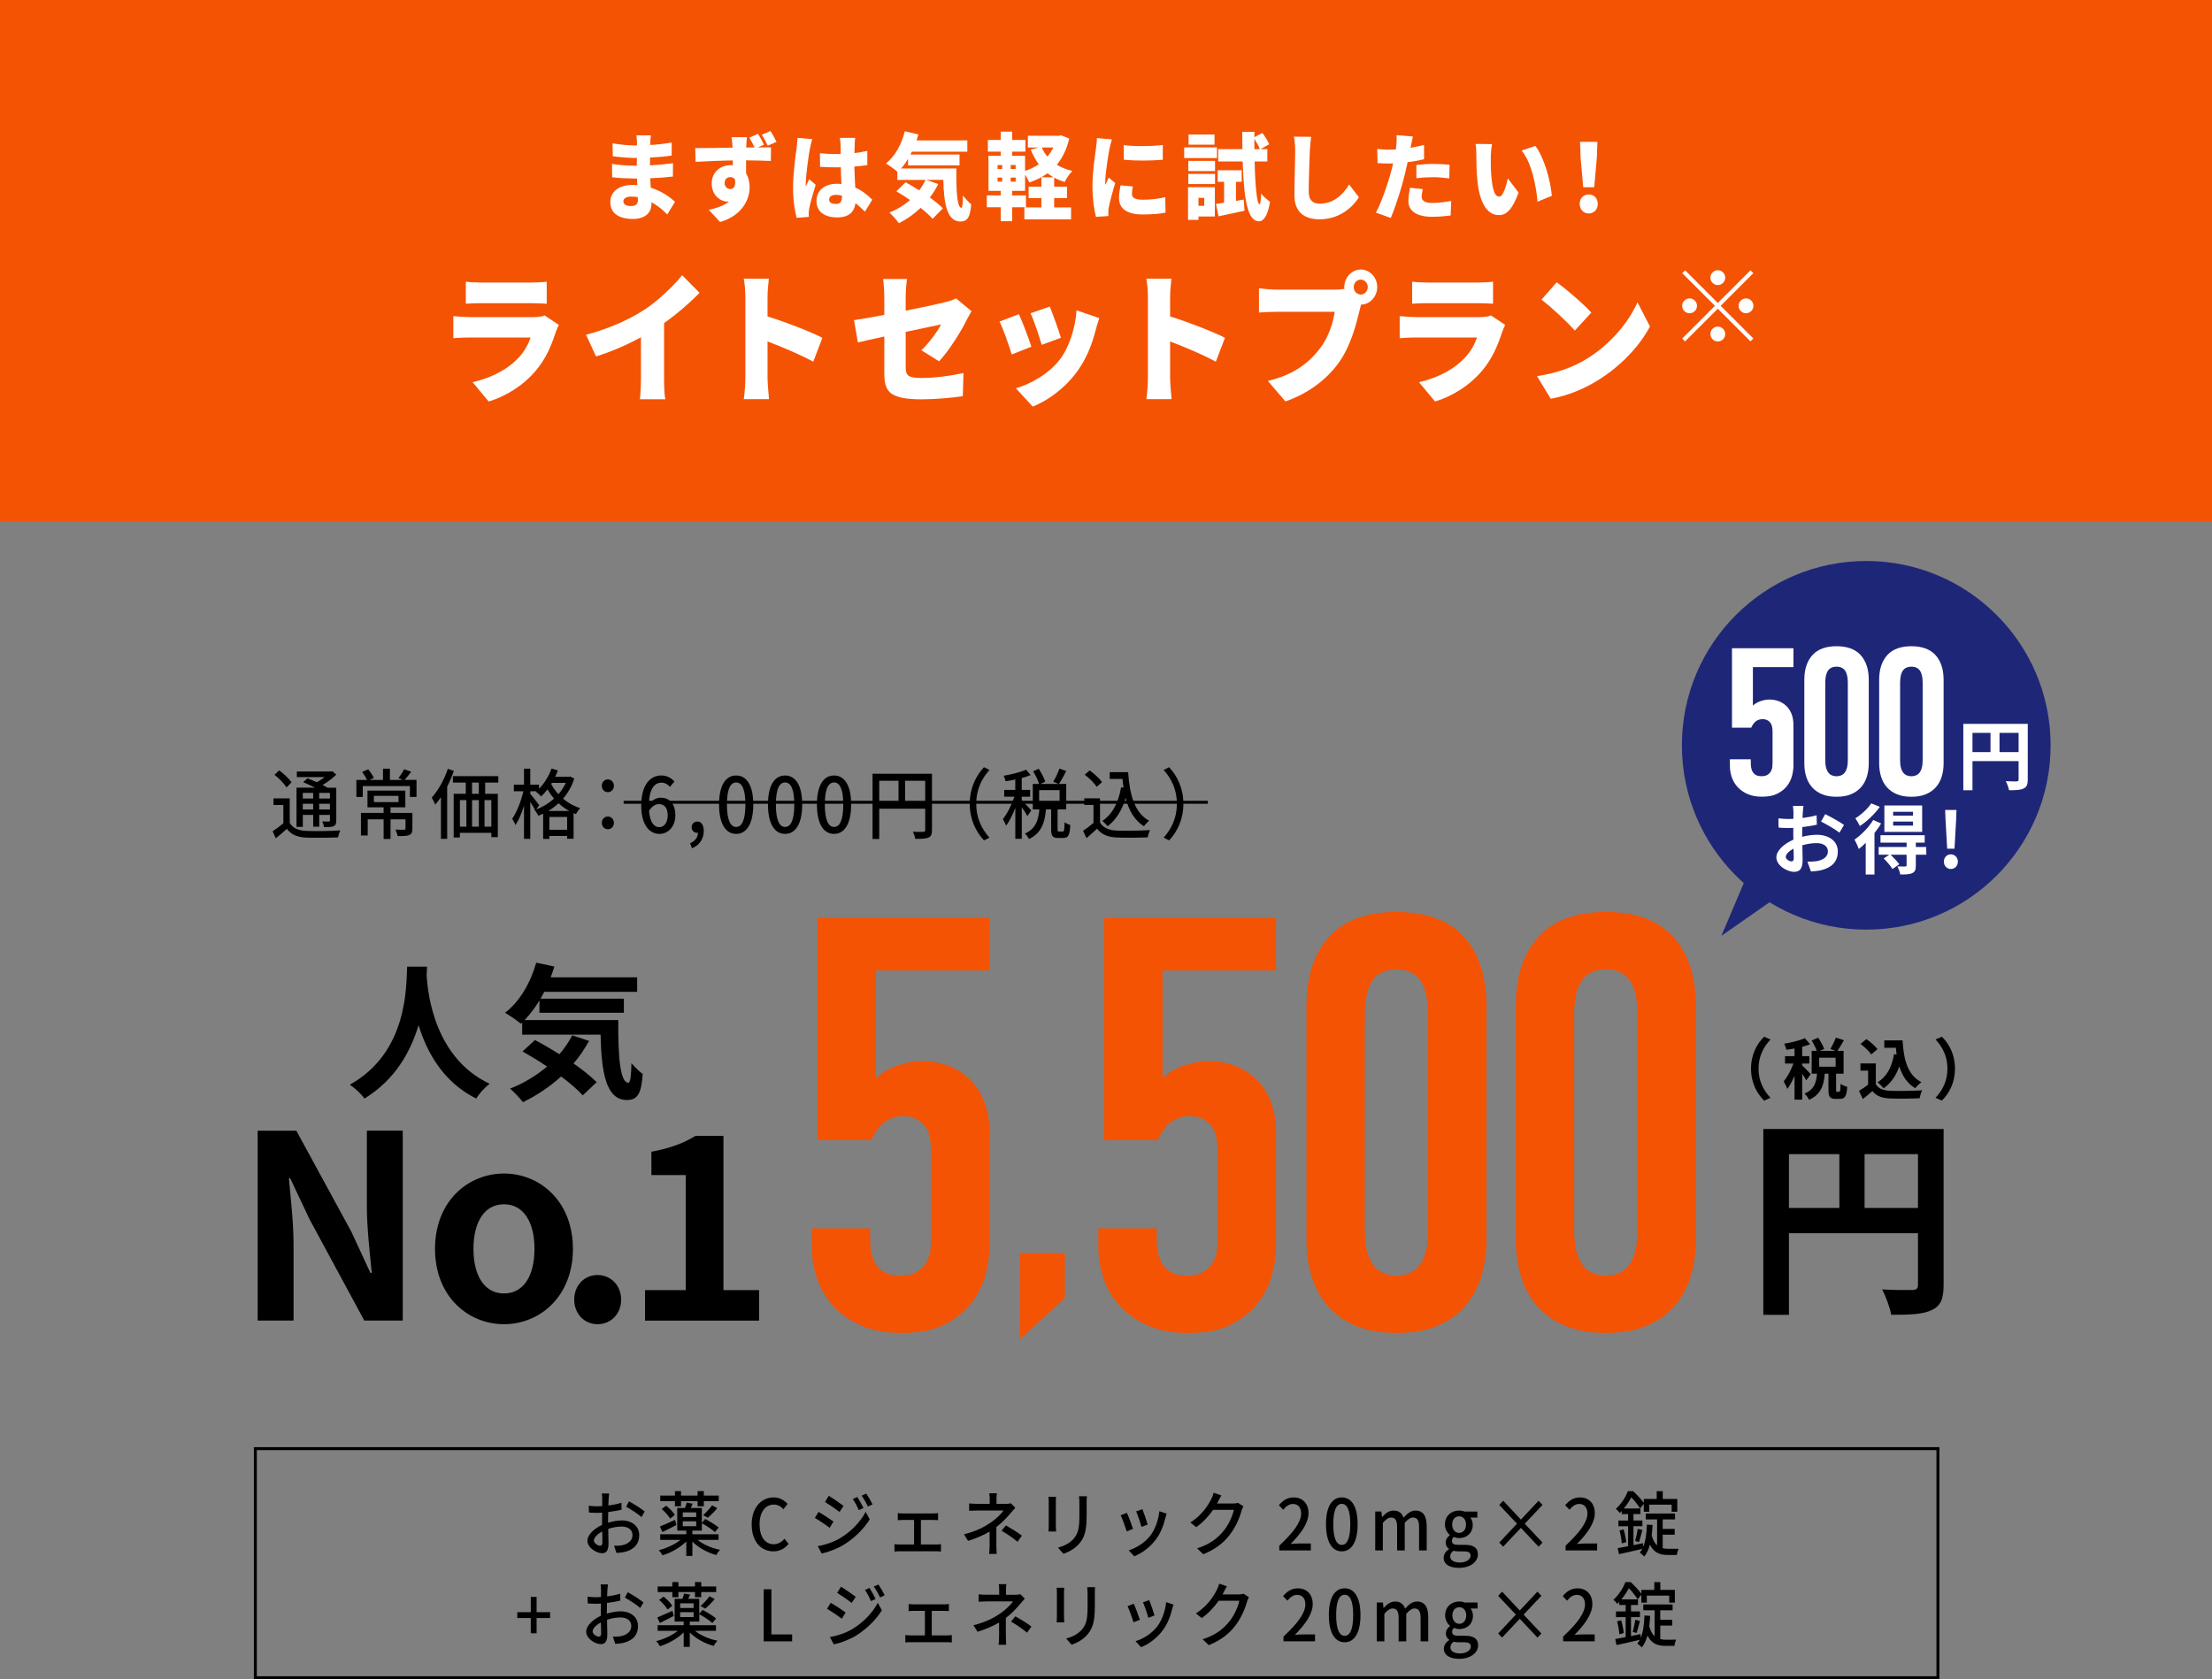 <?xml version="1.0" encoding="UTF-8"?>
<svg id="Layer_2" data-name="Layer 2" xmlns="http://www.w3.org/2000/svg" viewBox="0 0 750.98 570.21">
  <rect x="0" y="0" width="750.98" height="570.21" fill="#808080" stroke="none"/>
  <defs>
    <style>
      .cls-1 {
        fill: #fff;
      }

      .cls-2 {
        fill: #1e2678;
      }

      .cls-3 {
        fill: none;
        stroke: #000;
        stroke-miterlimit: 10;
      }

      .cls-4 {
        fill: #f45304;
      }
    </style>
  </defs>
  <g id="_レイヤー_1" data-name="レイヤー 1">
    <g>
      <line class="cls-3" x1="211.73" y1="272.43" x2="410.07" y2="272.43"/>
      <g>
        <g>
          <rect class="cls-4" width="750.98" height="177.07"/>
          <g>
            <path class="cls-1" d="M220.78,48.3c0,.26-.03.58-.03.93,2.32-.13,4.69-.38,7.31-.83l-.03,4.42c-1.8.29-4.45.54-7.34.67-.03.93-.03,1.82-.03,2.66,3.1-.16,5.5-.45,7.82-.74l-.03,4.54c-2.65.29-4.84.48-7.7.58.06,1.02.12,2.11.18,3.2,3.7,1.15,6.5,3.2,8.24,4.77l-2.62,4.32c-1.47-1.5-3.31-3.04-5.38-4.16v.64c0,3.01-2.29,5.05-6.26,5.05-5.08,0-7.7-2.14-7.7-5.7s2.89-5.86,7.67-5.86c.51,0,.99.03,1.47.06-.03-.74-.06-1.5-.09-2.24h-1.47c-1.59,0-5.05-.16-6.95-.42l-.06-4.54c1.86.38,5.68.61,7.07.61h1.35c0-.86,0-1.76.03-2.62h-.96c-1.8,0-5.17-.29-7.22-.58l-.09-4.38c2.26.38,5.53.71,7.28.71h1.02v-1.09c0-.61-.06-1.63-.21-2.34h4.93c-.09.67-.18,1.57-.21,2.34ZM214.19,69.96c1.53,0,2.38-.45,2.38-2.08,0-.22,0-.54-.03-.93-.72-.13-1.47-.19-2.26-.19-1.68,0-2.65.7-2.65,1.6,0,1.05.99,1.6,2.56,1.6Z"/>
            <path class="cls-1" d="M259.36,49.16l-2.08.9c1.83,0,3.55-.03,4.48,0l-.06,4.61c-1.8-.1-4.63-.19-8.42-.22.03,1.5.03,3.1.03,4.45.78,1.28,1.2,2.88,1.2,4.64,0,4.13-2.5,9.66-10.04,11.84l-3.85-4.13c2.62-.58,5.11-1.34,6.89-2.82-.18.03-.36.03-.54.03-2.23,0-5.35-2.02-5.35-6.14,0-3.87,2.92-6.24,6.44-6.24.27,0,.51,0,.75.03,0-.54,0-1.09-.03-1.63-4.51.06-8.96.29-12.63.48l-.12-4.67c3.46.03,8.81-.1,12.69-.16-.03-.13-.03-.26-.03-.35-.12-1.54-.24-2.72-.33-3.2h5.23c-.09.61-.21,2.59-.24,3.17v.35c.84,0,1.83,0,2.83-.03-.54-1.12-1.08-2.21-1.77-3.33l2.95-1.28c.75,1.18,1.5,2.59,2.02,3.71ZM247.9,64.2c.99,0,1.98-.74,1.65-3.2-.36-.58-.96-.87-1.65-.87-.9,0-1.9.61-1.9,2.08,0,1.15.96,1.98,1.9,1.98ZM263.63,48.17l-2.98,1.31c-.6-1.28-1.23-2.53-2.04-3.71l2.98-1.28c.75,1.22,1.53,2.56,2.04,3.68Z"/>
            <path class="cls-1" d="M274.96,50.51c-.36,1.66-1.41,9.12-1.41,12.1,0,.1,0,.61.03.74.36-.93.75-1.54,1.14-2.5l2.2,1.89c-.9,2.88-1.8,6.11-2.17,7.97-.09.45-.18,1.18-.18,1.5,0,.35,0,.93.03,1.44l-4.12.32c-.63-2.18-1.23-5.92-1.23-10.27,0-4.9.84-10.91,1.17-13.28.12-.96.3-2.43.33-3.62l5.02.45c-.27.7-.69,2.69-.81,3.26ZM290.18,48.97c-.03.61-.06,1.66-.09,3.01,1.53-.19,3.01-.42,4.36-.74v4.83c-1.35.19-2.83.38-4.39.48.06,2.94.21,5.22.3,7.14,2.56,1.12,4.42,2.78,5.77,4.13l-2.47,4.06c-1.11-1.12-2.2-2.08-3.22-2.91-.39,3.01-2.26,4.86-6.2,4.86-4.24,0-7.04-1.92-7.04-5.54s2.77-5.89,6.98-5.89c.51,0,1.02.03,1.5.06-.09-1.7-.18-3.65-.21-5.66-.57.03-1.14.03-1.68.03-1.8,0-3.61-.06-5.38-.19l-.03-4.61c1.74.19,3.55.29,5.38.29.57,0,1.11,0,1.68-.03-.03-1.5-.03-2.69-.06-3.26,0-.48-.12-1.54-.24-2.21h5.2c-.09.61-.15,1.44-.18,2.14ZM283.84,69.26c1.44,0,2.01-.83,2.01-2.59v-.22c-.66-.19-1.32-.29-2.01-.29-1.41,0-2.35.58-2.35,1.6,0,1.12,1.05,1.5,2.35,1.5Z"/>
            <path class="cls-1" d="M324.7,57.19c-.12,7.39.24,13.38,1.68,13.38.39-.03.51-1.66.54-4.19.84,1.09,1.89,2.27,2.8,2.98-.3,4-1.08,5.86-3.64,5.86-4.63,0-5.62-6.18-5.83-14.14h-5.8l4.09,1.41c-.81,1.63-1.77,3.17-2.86,4.58,1.77,1.28,3.34,2.53,4.42,3.68l-3.49,3.55c-.96-1.12-2.41-2.4-4.06-3.71-2.26,2.14-4.75,3.9-7.37,5.22-.66-.96-2.26-2.78-3.22-3.62,2.56-1.02,4.96-2.5,7.01-4.26-1.59-1.09-3.19-2.11-4.66-2.97l3.13-3.07c1.41.77,3.04,1.73,4.63,2.75.84-1.12,1.56-2.3,2.17-3.55h-9.59v-2.78c-.93-.83-2.83-2.18-3.88-2.82,3.04-2.34,5.32-6.46,6.41-10.91l4.6,1.06c-.18.7-.39,1.38-.63,2.05h17.26v3.81h-18.83c-.15.32-.3.64-.48.96h16.66v3.71h-17.47v-2.24c-.72,1.21-1.53,2.33-2.38,3.29h18.8Z"/>
            <path class="cls-1" d="M363.01,47.05c-.87,3.68-2.32,6.59-4.21,8.89,1.5.93,3.25,1.63,5.26,2.11-.87.86-2.04,2.59-2.59,3.74-1.29-.38-2.5-.9-3.58-1.47v3.07h4.36v3.87h-4.36v3.17h5.74v4.06h-15.85v-4.06h5.77v-3.17h-4.33v-3.87h4.33v-3.2h4.09c-.69-.42-1.38-.86-2.02-1.34-1.8,1.31-3.85,2.34-6.17,3.1-.33-.77-.87-1.76-1.44-2.62v5.47h-4.39v1.54h4.69v4.03h-4.69v4.74h-3.88v-4.74h-4.72v-4.03h4.72v-1.54h-4.15v-11.9h4.15v-1.41h-4.36v-3.97h4.36v-2.82h3.88v2.82h4.51v3.97h-4.51v1.41h4.39v5.12c1.71-.54,3.28-1.28,4.66-2.24-1.08-1.44-1.98-3.1-2.74-4.96l2.68-.74h-3.64v-3.97h10.53l.75-.16,2.74,1.09ZM338.68,57.39h1.56v-1.34h-1.56v1.34ZM338.68,61.67h1.56v-1.38h-1.56v1.38ZM344.82,56.04h-1.68v1.34h1.68v-1.34ZM344.82,60.3h-1.68v1.38h1.68v-1.38ZM353.69,50.09c.48,1.12,1.11,2.14,1.9,3.07.78-.93,1.47-1.95,2.02-3.07h-3.91Z"/>
            <path class="cls-1" d="M376.66,50.6c-.33,1.66-1.44,8.45-1.44,11.42,0,.1,0,.61.03.74.42-.9.78-1.54,1.17-2.46l2.2,1.86c-.9,2.91-1.83,6.43-2.17,8.22-.09.48-.18,1.25-.18,1.54,0,.35,0,.93.03,1.44l-4.21.29c-.6-2.14-1.2-6.18-1.2-10.53,0-4.9.87-10.24,1.17-12.61.12-.96.33-2.4.36-3.62l5.08.45c-.27.74-.72,2.69-.84,3.26ZM384.3,65.87c0,1.41,1.26,1.95,3.73,1.95,2.68,0,4.84-.26,7.58-.86l.09,5.25c-1.98.38-4.36.61-7.91.61-5.26,0-7.88-2.08-7.88-5.5,0-1.38.18-2.72.54-4.38l4.15.38c-.21,1.02-.3,1.73-.3,2.56ZM394.77,49.26v4.99c-3.94.35-9.2.38-13.23,0l-.03-4.96c3.94.51,9.89.35,13.26-.03Z"/>
            <path class="cls-1" d="M413.17,53.67h-11.13v-3.62h11.13v3.62ZM412.45,73.51h-5.56v1.15h-3.55v-11.1h9.11v9.95ZM403.43,54.63h9.08v3.46h-9.08v-3.46ZM403.43,59.05h9.08v3.46h-9.08v-3.46ZM412.33,49.13h-8.81v-3.46h8.81v3.46ZM406.88,67.18v2.72h1.96v-2.72h-1.96ZM422.25,67.75l.27,3.81c-3.01.67-6.23,1.34-8.84,1.89l-.84-4.22c.81-.1,1.74-.26,2.74-.38v-7.1h-2.17v-3.94h8.15v3.94h-1.95v6.46l2.65-.45ZM425.95,54.83c.18,8.38.81,14.46,1.62,14.53.33,0,.51-1.34.6-3.68.63,1.02,2.38,2.37,3.01,2.82-.87,5.63-2.65,6.69-3.82,6.66-3.82-.1-5.05-7.42-5.47-20.32h-8.3v-4.19h8.21c-.03-1.86-.06-3.84-.06-5.89h4.15l-.03,1.82,2.71-1.44c.87,1.15,1.89,2.72,2.32,3.84l-2.92,1.66h2.29v4.19h-4.3ZM427.73,50.64c-.36-.96-1.11-2.34-1.86-3.49v3.49h1.86Z"/>
            <path class="cls-1" d="M444.68,51.34c-.15,3.36-.36,10.27-.36,13.79,0,3.07,1.65,4.03,3.7,4.03,4.66,0,7.82-2.91,10.02-6.5l3.31,4.32c-1.86,3.07-6.35,7.49-13.35,7.49-5.26,0-8.54-2.53-8.54-8.13,0-4.03.27-12.61.27-15.01,0-1.73-.15-3.49-.45-4.93l5.86.06c-.21,1.5-.39,3.46-.45,4.86Z"/>
            <path class="cls-1" d="M478.99,49.64c-.03.16-.06.35-.12.54,1.53-.26,3.07-.58,4.6-.96v4.83c-1.71.45-3.64.8-5.59,1.02-.3,1.38-.6,2.75-.9,4.03-1.08,4.45-3.1,10.94-4.81,14.91l-5.05-1.82c1.77-3.17,4.15-9.98,5.29-14.43.18-.74.39-1.5.54-2.27-.54.03-1.05.03-1.53.03-1.53,0-2.71-.06-3.73-.13l-.12-4.83c1.62.19,2.59.26,3.88.26.81,0,1.59-.03,2.44-.06.06-.48.12-.9.15-1.28.15-1.34.18-2.78.09-3.58l5.56.45c-.24.99-.54,2.56-.69,3.3ZM482.66,66.73c0,1.34.93,2.18,3.58,2.18,2.04,0,4.12-.26,6.44-.67l-.18,4.93c-1.71.22-3.76.45-6.29.45-5.26,0-8.06-2.02-8.06-5.28,0-1.63.33-3.36.57-4.58l4.33.45c-.21.83-.39,1.89-.39,2.53ZM486.81,55.66c1.68,0,3.49.1,5.32.29l-.09,4.64c-1.5-.19-3.37-.42-5.23-.42-2.17,0-4.03.1-5.95.35v-4.51c1.74-.19,4-.35,5.95-.35Z"/>
            <path class="cls-1" d="M506.12,53.29c0,2.11,0,4.19.18,6.33.36,4.19.96,7.14,2.71,7.14,1.38,0,2.44-4,2.89-6.17l3.67,4.8c-2.1,5.66-4.03,7.65-6.65,7.65-3.58,0-6.53-3.23-7.37-11.97-.3-3.04-.33-6.72-.33-8.74,0-.96-.06-2.34-.27-3.46l5.59.06c-.24,1.34-.42,3.42-.42,4.35ZM526.84,66.51l-4.84,1.98c-.42-4.83-1.89-13.25-5.41-17.34l4.66-1.6c2.95,3.68,5.32,12.35,5.59,16.96Z"/>
            <path class="cls-1" d="M536.31,69.23c0-1.89,1.29-3.2,3.07-3.2s3.07,1.31,3.07,3.2-1.29,3.26-3.07,3.26-3.07-1.38-3.07-3.26ZM536.61,53.48l-.18-5.31h5.89l-.18,5.31-.9,10.11h-3.73l-.9-10.11Z"/>
          </g>
          <g>
            <path class="cls-1" d="M188.73,112.64c-1.49,4.61-3.38,9.12-6.72,13.1-4.47,5.33-10.33,8.83-16.1,10.61l-5.46-6.58c7.04-1.58,12.27-4.75,15.52-8.21,2.21-2.35,3.43-4.75,4.19-6.96h-20.52c-1.13,0-3.7.05-5.73.24v-7.49c2.07.19,4.19.34,5.73.34h21.47c1.71,0,3.07-.24,3.79-.58l4.83,3.22c-.36.72-.81,1.73-.99,2.3ZM163.2,95.94h17.09c1.44,0,4.01-.1,5.32-.29v7.49c-1.26-.1-3.7-.19-5.41-.19h-17c-1.53,0-3.7.05-5.05.19v-7.49c1.26.19,3.47.29,5.05.29Z"/>
            <path class="cls-1" d="M218.68,105.25c4.56-2.98,10.06-8.16,12.9-11.81l5.91,6c-3.38,3.5-7.76,7.25-12.04,10.27v18.91c0,2.3.09,5.62.45,6.96h-8.66c.18-1.3.36-4.66.36-6.96v-14.07c-4.56,2.45-10.01,4.9-15.25,6.48l-3.38-7.35c8.21-2.21,14.66-5.18,19.71-8.45Z"/>
            <path class="cls-1" d="M253.05,100.88c0-1.92-.18-4.42-.54-6.24h8.52c-.18,1.82-.45,3.94-.45,6.24v6.58c6.09,1.87,14.84,5.28,18.63,7.25l-3.11,8.11c-4.56-2.5-10.73-5.04-15.52-6.87v12.34c0,1.3.27,5.09.5,7.25h-8.57c.32-2.06.54-5.28.54-7.25v-27.41Z"/>
            <path class="cls-1" d="M300.23,114.27c-3.74.82-7.04,1.54-8.98,2.02l-1.31-7.58c2.17-.29,6-.96,10.28-1.78v-6.05c0-1.73-.18-4.66-.41-6.14h8.12c-.23,1.49-.45,4.37-.45,6.14v4.61c5.86-1.15,11.37-2.35,13.44-2.88,1.44-.38,2.66-.72,3.65-1.3l5.28,4.37c-.45.77-1.22,2.02-1.67,2.98-1.94,4.03-6.36,10.94-9.38,14.02l-6-3.74c2.75-2.59,5.5-6.48,6.72-8.78-1.62.34-6.58,1.39-12.04,2.54v11.81c0,2.83.59,3.84,5.28,3.84s9.88-.72,14.34-1.68l-.23,7.87c-3.56.53-9.47,1.06-13.89,1.06-11.32,0-12.76-2.79-12.76-9.03v-12.29Z"/>
            <path class="cls-1" d="M350.16,117.73l-6.68,2.64c-.77-2.59-2.93-8.88-4.15-11.18l6.59-2.5c1.26,2.69,3.34,8.26,4.24,11.04ZM371.95,112.21c-1.17,4.61-3.07,9.51-6.04,13.63-4.19,5.86-9.88,10.03-15.29,12.24l-5.73-6.24c4.78-1.3,11.37-4.95,15.11-9.99,2.98-3.98,5.1-10.51,5.5-16.47l7.71,2.64c-.63,1.87-.95,3.02-1.26,4.18ZM360.18,114.71l-6.54,2.4c-.63-2.4-2.53-8.06-3.74-10.75l6.5-2.26c.9,2.11,3.11,8.35,3.79,10.61Z"/>
            <path class="cls-1" d="M389.72,100.88c0-1.92-.18-4.42-.54-6.24h8.52c-.18,1.82-.45,3.94-.45,6.24v6.58c6.09,1.87,14.84,5.28,18.63,7.25l-3.11,8.11c-4.56-2.5-10.73-5.04-15.52-6.87v12.34c0,1.3.27,5.09.5,7.25h-8.57c.32-2.06.54-5.28.54-7.25v-27.41Z"/>
            <path class="cls-1" d="M461.98,91.52c3.07,0,5.59,2.69,5.59,5.95s-2.53,5.95-5.46,5.95c-.23.72-.41,1.44-.54,2.02-1.08,4.51-2.93,11.81-6.81,17.38-4.06,5.81-10.42,10.75-18.36,13.49l-5.95-6.96c9.07-2.16,14.16-6.38,17.73-11.09,2.89-3.79,4.38-8.54,4.96-12.38h-19.85c-2.21,0-4.69.14-5.86.24v-8.21c1.4.19,4.38.43,5.86.43h19.89c.77,0,2.03-.05,3.25-.24-.04-.19-.04-.38-.04-.62,0-3.26,2.53-5.95,5.59-5.95ZM461.98,100.02c1.31,0,2.39-1.15,2.39-2.54s-1.08-2.54-2.39-2.54-2.39,1.15-2.39,2.54,1.08,2.54,2.39,2.54Z"/>
            <path class="cls-1" d="M510.02,112.64c-1.49,4.61-3.38,9.12-6.72,13.1-4.47,5.33-10.33,8.83-16.1,10.61l-5.46-6.58c7.04-1.58,12.27-4.75,15.52-8.21,2.21-2.35,3.43-4.75,4.19-6.96h-20.52c-1.13,0-3.7.05-5.73.24v-7.49c2.07.19,4.19.34,5.73.34h21.47c1.71,0,3.07-.24,3.79-.58l4.83,3.22c-.36.72-.81,1.73-.99,2.3ZM484.49,95.94h17.09c1.44,0,4.01-.1,5.32-.29v7.49c-1.26-.1-3.7-.19-5.41-.19h-17c-1.53,0-3.7.05-5.05.19v-7.49c1.26.19,3.47.29,5.05.29Z"/>
            <path class="cls-1" d="M538.7,121.86c8.12-4.99,14.21-12.43,17.23-19.2l4.24,8.21c-3.61,6.82-10.01,13.49-17.55,18.19-4.6,2.88-10.46,5.38-16.15,6.34l-4.65-7.68c6.63-.96,12.45-3.12,16.87-5.86ZM540.24,106.16l-5.59,6.1c-2.39-2.79-8.07-8.06-11.32-10.51l5.19-5.9c3.11,2.26,9.02,7.25,11.73,10.32Z"/>
            <path class="cls-1" d="M595.26,92.76l-11.09,11.09,11.09,11.09-.97.97-11.09-11.09-11.12,11.12-.97-.97,11.12-11.12-11.09-11.09.97-.97,11.09,11.09,11.09-11.09.97.97ZM573.62,106.37c-1.38,0-2.52-1.14-2.52-2.52s1.14-2.52,2.52-2.52,2.52,1.14,2.52,2.52-1.14,2.52-2.52,2.52ZM580.68,94.28c0-1.38,1.14-2.52,2.52-2.52s2.52,1.14,2.52,2.52-1.14,2.52-2.52,2.52-2.52-1.14-2.52-2.52ZM585.72,113.43c0,1.38-1.14,2.52-2.52,2.52s-2.52-1.14-2.52-2.52,1.14-2.52,2.52-2.52,2.52,1.14,2.52,2.52ZM592.77,101.33c1.38,0,2.52,1.14,2.52,2.52s-1.14,2.52-2.52,2.52-2.52-1.14-2.52-2.52,1.14-2.52,2.52-2.52Z"/>
          </g>
          <g>
            <path d="M98.36,279.43c1.05,1.82,2.98,2.6,5.67,2.73,2.76.13,8.38.05,11.48-.18-.24.55-.61,1.66-.73,2.37-2.81.13-7.94.18-10.77.08-3.03-.13-5.13-.99-6.62-2.99-1.17,1.07-2.39,2.13-3.76,3.22l-1.07-2.39c1.12-.73,2.47-1.72,3.64-2.7v-6.21h-3.35v-2.24h5.52v8.32ZM97.28,267.39c-.78-1.27-2.54-3.09-4.08-4.29l1.59-1.51c1.51,1.12,3.35,2.81,4.18,4.06l-1.69,1.74ZM102.8,280.78h-2.13v-13.31h6.28c-1.32-.68-2.78-1.35-4.03-1.87l1.47-1.3c.95.36,2.08.83,3.15,1.33.93-.49,1.88-1.12,2.69-1.74h-9.45v-1.9h11.56l.46-.13,1.37,1.17c-1.27,1.25-2.96,2.55-4.67,3.54.63.31,1.2.62,1.66.91h3v11.08c0,1.09-.17,1.64-.88,1.98-.68.31-1.71.34-3.27.34-.07-.6-.34-1.4-.61-1.95,1.03.05,1.95.03,2.25.03.27,0,.37-.1.37-.42v-1.82h-3.64v4h-2.05v-4h-3.52v4.08ZM102.8,269.26v1.9h3.52v-1.9h-3.52ZM106.32,274.88v-1.95h-3.52v1.95h3.52ZM112.01,269.26h-3.64v1.9h3.64v-1.9ZM112.01,274.88v-1.95h-3.64v1.95h3.64Z"/>
            <path d="M141.41,264.84v5.77h-2.25v-3.69h-16v3.69h-2.17v-5.77h3.62c-.39-.81-1.05-1.92-1.66-2.73l2.05-.86c.76.86,1.54,2.08,1.93,2.91l-1.44.68h4.54v-3.82h2.35v3.82h4.37l-1.47-.6c.64-.83,1.49-2.13,1.91-3.02l2.42.83c-.76,1.01-1.56,2.05-2.25,2.78h4.06ZM140.01,281.38c0,1.17-.24,1.82-1.07,2.18-.85.34-2.1.36-3.93.36-.12-.65-.46-1.59-.76-2.21,1.29.05,2.59.05,2.93.05.39-.03.49-.1.49-.42v-3.12h-5.08v6.66h-2.35v-6.66h-5.4v5.49h-2.3v-7.67h7.69v-1.9h-5.47v-5.67h12.85v5.67h-5.03v1.9h7.43v5.33ZM126.94,272.38h8.35v-2.13h-8.35v2.13Z"/>
            <path d="M154.09,261.77c-.61,1.79-1.39,3.61-2.27,5.33v17.76h-2.12v-14.14c-.64.91-1.27,1.77-1.93,2.5-.2-.52-.85-1.79-1.2-2.37,2.17-2.37,4.23-6.03,5.47-9.78l2.05.7ZM164.71,265.75v3.8h4.3v14.72h-2.2v-1.46h-10.68v1.59h-2.1v-14.85h4.1v-3.8h-4.37v-2.18h15.42v2.18h-4.47ZM156.14,280.7h2.2v-9h-2.2v9ZM162.56,265.75h-2.3v3.8h2.3v-3.8ZM160.27,271.7v9h2.3v-9h-2.3ZM166.81,271.7h-2.32v9h2.32v-9Z"/>
            <path d="M194.96,264.37c-.83,2.68-2.17,4.94-3.81,6.84,1.59,1.35,3.54,2.5,5.81,3.2-.46.47-1.1,1.43-1.42,2.03-.27-.1-.54-.21-.81-.34v8.71h-2.2v-.94h-6.03v1.01h-2.1v-8.58c-.54.26-1.07.49-1.64.7-.27-.57-.83-1.46-1.29-1.95l.15-.05c-.37-.73-1-1.77-1.59-2.7v12.56h-2.13v-11.23c-.81,2.57-1.83,4.99-2.91,6.55-.2-.68-.76-1.61-1.1-2.16,1.54-2.16,3.05-5.98,3.79-9.33h-3.22v-2.24h3.44v-5.43h2.13v5.43h2.98v1.4c1.78-1.82,3.3-4.26,4.23-6.86l2.17.62c-.27.73-.59,1.46-.93,2.16h4.64l.42-.1,1.42.7ZM182.09,274.85c2.15-.81,4.23-2.05,6.01-3.67-.88-1.01-1.61-2.08-2.22-3.15-.71.91-1.42,1.72-2.15,2.42-.37-.44-1.25-1.25-1.76-1.61l.17-.16h-2.1v.88c.66.75,2.56,3.25,3.03,3.85l-.98,1.43ZM193.25,275.37c-1.34-.73-2.57-1.64-3.62-2.6-1.07.99-2.25,1.87-3.49,2.6h7.11ZM192.54,281.77v-4.34h-6.03v4.34h6.03ZM187.36,265.85l-.22.36c.59,1.17,1.42,2.37,2.44,3.48,1-1.14,1.86-2.44,2.52-3.85h-4.74Z"/>
            <path d="M204.32,266.84c0-1.27.93-2.18,2.05-2.18s2.05.91,2.05,2.18-.93,2.16-2.05,2.16-2.05-.88-2.05-2.16ZM204.32,279.45c0-1.3.93-2.18,2.05-2.18s2.05.88,2.05,2.18-.93,2.13-2.05,2.13-2.05-.88-2.05-2.13Z"/>
            <path d="M217.69,273.63c0-7.36,3.25-10.3,6.79-10.3,2,0,3.47.91,4.5,2.05l-1.54,1.82c-.66-.83-1.76-1.43-2.81-1.43-2.3,0-4.2,1.85-4.32,7.31,1.05-1.38,2.61-2.21,3.91-2.21,3.03,0,5.06,1.98,5.06,6.01,0,3.8-2.44,6.29-5.37,6.29-3.42,0-6.21-3.04-6.21-9.54ZM220.35,275.29c.29,3.8,1.59,5.59,3.52,5.59,1.56,0,2.81-1.51,2.81-4s-1.05-3.82-2.98-3.82c-1.03,0-2.27.6-3.35,2.24Z"/>
            <path d="M234.3,286.34c1.69-.73,2.66-2.05,2.66-3.56-.1.03-.17.03-.27.03-1,0-1.88-.68-1.88-1.92,0-1.17.88-1.92,1.95-1.92,1.37,0,2.17,1.22,2.17,3.22,0,2.73-1.49,4.84-4.01,5.85l-.63-1.69Z"/>
            <path d="M244.12,273.19c0-6.63,2.3-9.85,5.81-9.85s5.81,3.25,5.81,9.85-2.3,9.98-5.81,9.98-5.81-3.33-5.81-9.98ZM253.06,273.19c0-5.49-1.29-7.49-3.13-7.49s-3.13,2-3.13,7.49,1.29,7.62,3.13,7.62,3.13-2.08,3.13-7.62Z"/>
            <path d="M260.73,273.19c0-6.63,2.3-9.85,5.81-9.85s5.81,3.25,5.81,9.85-2.3,9.98-5.81,9.98-5.81-3.33-5.81-9.98ZM269.67,273.19c0-5.49-1.29-7.49-3.13-7.49s-3.13,2-3.13,7.49,1.29,7.62,3.13,7.62,3.13-2.08,3.13-7.62Z"/>
            <path d="M277.35,273.19c0-6.63,2.3-9.85,5.81-9.85s5.81,3.25,5.81,9.85-2.3,9.98-5.81,9.98-5.81-3.33-5.81-9.98ZM286.29,273.19c0-5.49-1.29-7.49-3.13-7.49s-3.13,2-3.13,7.49,1.29,7.62,3.13,7.62,3.13-2.08,3.13-7.62Z"/>
            <path d="M316.41,281.87c0,1.4-.29,2.13-1.2,2.55-.88.39-2.3.44-4.47.44-.1-.68-.46-1.77-.83-2.42,1.56.08,3.13.05,3.59.03.46,0,.61-.16.61-.62v-7.23h-15.61v10.27h-2.27v-22.15h20.18v19.14ZM298.5,272.22h6.55v-7.1h-6.55v7.1ZM314.11,272.22v-7.1h-6.82v7.1h6.82Z"/>
            <path d="M334.07,260.52l1.86.94c-2.66,2.96-4.5,6.71-4.5,11.49s1.83,8.53,4.5,11.49l-1.86.94c-2.78-2.99-4.84-7.15-4.84-12.43s2.05-9.44,4.84-12.43Z"/>
            <path d="M348.81,277.14c-.37-.73-1.17-1.95-1.91-3.02v10.71h-2.2v-10.5c-.9,2.37-2.03,4.6-3.13,6.06-.22-.68-.76-1.66-1.1-2.24,1.44-1.77,3-4.86,3.93-7.62h-3.47v-2.29h3.76v-3.54c-1.12.26-2.25.44-3.3.6-.1-.55-.39-1.35-.66-1.87,2.71-.47,5.79-1.22,7.62-2.08l1.56,1.85c-.88.36-1.93.7-3.03,1.01v4.03h2.86v2.29h-2.86v1.2c.71.65,2.79,2.91,3.22,3.51l-1.32,1.9ZM360.83,282.37c.44,0,.54-.39.59-3.15.44.36,1.37.78,1.95.94-.17,3.48-.73,4.39-2.3,4.39h-1.88c-1.88,0-2.32-.73-2.32-2.96v-6.76h-1.76c-.37,4.37-1.49,8.06-5.77,10.09-.27-.57-.88-1.46-1.37-1.87,3.74-1.66,4.57-4.68,4.91-8.22h-2.25v-8.63h2.15c-.37-1.2-1.2-2.96-2.03-4.29l1.88-.86c.9,1.35,1.86,3.15,2.22,4.37l-1.61.78h6.13l-1.81-.75c.76-1.2,1.66-3.07,2.13-4.45l2.32.83c-.81,1.56-1.73,3.25-2.49,4.37h2.47v8.63h-2.93v6.73c0,.73.07.81.49.81h1.27ZM352.79,272.69h6.94v-4.39h-6.94v4.39Z"/>
            <path d="M373.46,279.32c1.08,1.79,3.08,2.63,5.77,2.73,2.71.1,8.13.03,11.19-.18-.27.57-.64,1.72-.76,2.47-2.76.13-7.67.18-10.46.05-3.1-.13-5.2-.99-6.74-2.99-1.15,1.07-2.32,2.11-3.59,3.22l-1.17-2.5c1.1-.73,2.39-1.69,3.54-2.68v-6.11h-3.13v-2.24h5.35v8.22ZM372.34,267.18c-.78-1.22-2.54-2.96-4.08-4.11l1.69-1.46c1.51,1.12,3.35,2.73,4.18,3.98l-1.78,1.59ZM383.01,262.21c.49,7.67,2.2,13.83,7.13,16.51-.54.39-1.34,1.25-1.78,1.85-3.23-2.03-5.11-5.38-6.21-9.59-1.25,4.21-3.23,7.41-6.11,9.59-.37-.47-1.25-1.38-1.78-1.82,3.47-2.29,5.45-6.24,6.35-11.39l.83.13c-.15-.96-.24-1.98-.34-2.99h-4.35v-2.29h6.25Z"/>
            <path d="M396.92,285.38l-1.86-.94c2.66-2.96,4.5-6.71,4.5-11.49s-1.83-8.53-4.5-11.49l1.86-.94c2.78,2.99,4.84,7.15,4.84,12.43s-2.05,9.44-4.84,12.43Z"/>
          </g>
          <g>
            <path d="M144.99,328.24c-.05.79-.1,1.79-.15,2.83.4,6.85,2.88,28.26,21.41,36.95-1.84,1.39-3.63,3.43-4.57,5.02-11.22-5.56-16.79-15.79-19.57-24.93-2.68,8.94-7.9,18.53-18.38,24.93-1.04-1.54-2.98-3.33-4.97-4.72,19.82-10.98,19.12-33.53,19.47-40.08h6.75Z"/>
            <path d="M209.91,346.37c-.1,11.92.55,21.31,3.43,21.31.74-.05.94-2.63,1.04-6.66,1.14,1.34,2.63,2.83,3.82,3.68-.45,6.21-1.49,8.84-5.31,8.84-7.25,0-8.69-9.49-8.99-22.2h-26.62v-4.12l-.45.4c-1.14-.99-3.92-2.88-5.36-3.72,4.92-3.73,8.64-10.13,10.58-16.99l6.16,1.29c-.4,1.24-.79,2.48-1.24,3.68h29.35v4.92h-31.54c-.4.79-.84,1.59-1.29,2.33h28.31v4.77h-28.66v-4.17c-1.54,2.53-3.23,4.77-5.02,6.66h31.79ZM199.98,353.47c-1.49,2.73-3.23,5.31-5.26,7.65,3.13,2.19,5.91,4.42,7.85,6.36l-4.72,4.47c-1.74-1.94-4.37-4.17-7.35-6.41-3.92,3.58-8.39,6.51-12.96,8.74-.89-1.24-3.08-3.53-4.37-4.62,4.62-1.79,8.89-4.37,12.57-7.5-2.83-1.89-5.71-3.63-8.34-5.12l4.22-3.87c2.58,1.34,5.46,3.03,8.29,4.82,1.74-1.99,3.18-4.12,4.37-6.41l5.71,1.89Z"/>
          </g>
          <g>
            <path d="M87.47,383.96h13.14l18.71,34.37,6.44,13.92h.44c-.61-6.7-1.65-15.23-1.65-22.54v-25.76h12.18v64.48h-13.05l-18.62-34.46-6.53-13.84h-.44c.61,6.96,1.57,15.05,1.57,22.45v25.84h-12.18v-64.48Z"/>
            <path d="M147.69,424.08c0-16.19,11.23-25.58,23.41-25.58s23.41,9.4,23.41,25.58-11.23,25.58-23.41,25.58-23.41-9.4-23.41-25.58ZM181.46,424.08c0-9.14-3.74-15.14-10.36-15.14s-10.36,6-10.36,15.14,3.74,15.14,10.36,15.14,10.36-5.92,10.36-15.14Z"/>
            <path d="M194.95,441.31c0-4.79,3.39-8.35,7.92-8.35s8.01,3.57,8.01,8.35-3.39,8.35-8.01,8.35-7.92-3.66-7.92-8.35Z"/>
            <path d="M218.97,438.09h13.84v-39.07h-11.66v-7.92c6.44-1.22,10.88-2.87,14.97-5.4h9.49v52.39h12.1v10.36h-38.72v-10.36Z"/>
          </g>
          <path d="M659.86,436.38c0,4.71-1.02,7.11-4.06,8.49-2.9,1.45-7.25,1.6-13.71,1.6-.44-2.39-1.89-6.38-3.12-8.63,4.13.29,8.85.22,10.3.22,1.38-.07,1.89-.51,1.89-1.74v-17.55h-43.81v27.71h-8.7v-63.1h61.21v53.02ZM607.35,410.2h17.12v-18.28h-17.12v18.28ZM651.16,410.2v-18.28h-18.13v18.28h18.13Z"/>
          <g>
            <path d="M598.93,352.04l2.15.95c-2.26,2.44-4.05,5.56-4.05,9.9s1.79,7.46,4.05,9.9l-2.15.95c-2.44-2.4-4.45-6.01-4.45-10.85s2.01-8.45,4.45-10.85Z"/>
            <path d="M613.21,366.88c-.27-.59-.81-1.47-1.36-2.28v8.81h-2.6v-8.11c-.72,1.74-1.58,3.34-2.46,4.47-.25-.77-.81-1.88-1.24-2.55,1.27-1.47,2.51-3.86,3.34-6.06h-2.87v-2.51h3.23v-2.62c-.95.18-1.88.34-2.76.45-.14-.61-.45-1.51-.75-2.06,2.49-.43,5.27-1.08,7.01-1.88l1.79,2.06c-.81.32-1.72.61-2.69.86v3.19h2.42v2.51h-2.42v.66c.61.5,2.46,2.46,2.89,2.96l-1.54,2.1ZM624.4,370.73c.34,0,.43-.34.47-2.69.5.41,1.6.86,2.28,1.02-.23,3.23-.84,4.09-2.46,4.09h-1.49c-2.01,0-2.44-.79-2.44-3.14v-5.42h-1.24c-.32,3.89-1.27,7.05-5.33,8.88-.27-.66-1.02-1.6-1.56-2.12,3.37-1.38,4-3.8,4.25-6.76h-1.81v-7.75h1.74c-.36-1.02-1.08-2.42-1.76-3.5l2.21-.97c.81,1.2,1.72,2.76,2.06,3.84l-1.45.63h5.31l-1.76-.63c.63-1.06,1.45-2.69,1.85-3.86l2.76.88c-.75,1.31-1.56,2.67-2.21,3.62h2.08v7.75h-2.55v5.4c0,.68.04.75.34.75h.72ZM623.2,359.16h-5.58v3.07h5.58v-3.07Z"/>
            <path d="M636.85,368.2c.93,1.51,2.62,2.12,4.97,2.21,2.64.11,7.73.05,10.73-.18-.29.63-.7,1.94-.84,2.71-2.71.14-7.25.18-9.94.07-2.78-.11-4.63-.75-6.1-2.51-.99.88-1.99,1.76-3.23,2.71l-1.31-2.8c.97-.56,2.1-1.31,3.1-2.08v-4.77h-2.6v-2.46h5.22v7.1ZM635.29,358.05c-.7-1.08-2.31-2.58-3.64-3.57l1.99-1.63c1.36.95,3.01,2.35,3.77,3.41l-2.12,1.79ZM643.9,358.09c-.09-.75-.18-1.51-.25-2.28h-3.93v-2.53h6.21c.34,6.4,1.69,11.84,6.4,14.19-.63.45-1.6,1.4-2.1,2.06-2.78-1.65-4.43-4.25-5.42-7.41-1.13,3.23-2.85,5.72-5.31,7.43-.41-.52-1.45-1.56-2.08-2.03,3.16-1.88,4.9-5.24,5.6-9.56l.88.14Z"/>
            <path d="M659.27,373.73l-2.15-.95c2.26-2.44,4.04-5.56,4.04-9.9s-1.79-7.46-4.04-9.9l2.15-.95c2.44,2.4,4.45,6.01,4.45,10.85s-2.01,8.45-4.45,10.85Z"/>
          </g>
          <g>
            <path class="cls-4" d="M335.93,311.68v17.87h-38.52v36.53c1.99-1.85,4.43-3.28,7.35-4.27,2.91-.99,5.69-1.49,8.34-1.49,3.04,0,5.92.5,8.64,1.49,2.71.99,5.13,2.48,7.25,4.47,2.12,1.99,3.8,4.5,5.06,7.54,1.26,3.05,1.89,6.62,1.89,10.72v38.52c0,2.91-.43,6.09-1.29,9.53-.86,3.44-2.42,6.65-4.67,9.63-2.25,2.98-5.3,5.46-9.13,7.45-3.84,1.99-8.74,2.98-14.69,2.98-5.16,0-9.63-.79-13.4-2.38-3.77-1.59-6.95-3.74-9.53-6.45-2.58-2.71-4.5-5.86-5.76-9.43-1.26-3.57-1.89-7.28-1.89-11.12v-6.16h19.85v3.77c0,1.46.13,2.91.4,4.37.26,1.46.76,2.78,1.49,3.97.73,1.19,1.75,2.15,3.08,2.88,1.32.73,3.04,1.09,5.16,1.09,2.51,0,4.47-.46,5.86-1.39,1.39-.92,2.45-2.05,3.18-3.38.73-1.32,1.16-2.68,1.29-4.07.13-1.39.2-2.55.2-3.47v-30.18c0-1.72-.17-3.31-.5-4.76-.33-1.46-.89-2.68-1.69-3.67-.79-.99-1.79-1.79-2.98-2.38s-2.58-.89-4.17-.89c-2.38,0-4.47.63-6.25,1.89-1.79,1.26-3.34,3.34-4.67,6.25h-18.27v-75.45h58.37Z"/>
            <path class="cls-4" d="M361.54,425.53v15.29l-15.29,13.9v-29.19h15.29Z"/>
            <path class="cls-4" d="M433.22,311.68v17.87h-38.52v36.53c1.99-1.85,4.43-3.28,7.35-4.27,2.91-.99,5.69-1.49,8.34-1.49,3.04,0,5.92.5,8.64,1.49,2.71.99,5.13,2.48,7.25,4.47,2.12,1.99,3.8,4.5,5.06,7.54,1.26,3.05,1.89,6.62,1.89,10.72v38.52c0,2.91-.43,6.09-1.29,9.53-.86,3.44-2.42,6.65-4.67,9.63-2.25,2.98-5.3,5.46-9.13,7.45-3.84,1.99-8.74,2.98-14.69,2.98-5.16,0-9.63-.79-13.4-2.38-3.77-1.59-6.95-3.74-9.53-6.45-2.58-2.71-4.5-5.86-5.76-9.43-1.26-3.57-1.89-7.28-1.89-11.12v-6.16h19.85v3.77c0,1.46.13,2.91.4,4.37.26,1.46.76,2.78,1.49,3.97.73,1.19,1.75,2.15,3.08,2.88,1.32.73,3.04,1.09,5.16,1.09,2.51,0,4.47-.46,5.86-1.39,1.39-.92,2.45-2.05,3.18-3.38.73-1.32,1.16-2.68,1.29-4.07.13-1.39.2-2.55.2-3.47v-30.18c0-1.72-.17-3.31-.5-4.76-.33-1.46-.89-2.68-1.69-3.67-.79-.99-1.79-1.79-2.98-2.38s-2.58-.89-4.17-.89c-2.38,0-4.47.63-6.25,1.89-1.79,1.26-3.34,3.34-4.67,6.25h-18.27v-75.45h58.37Z"/>
            <path class="cls-4" d="M460.42,450.26c-3.84-1.59-7.02-3.8-9.53-6.65-2.52-2.84-4.37-6.22-5.56-10.12-1.19-3.9-1.79-8.11-1.79-12.61v-79.22c0-5.29.69-9.93,2.08-13.9,1.39-3.97,3.38-7.31,5.96-10.03,2.58-2.71,5.76-4.73,9.53-6.06,3.77-1.32,8.11-1.99,13-1.99s9.23.66,13,1.99c3.77,1.33,6.95,3.34,9.53,6.06,2.58,2.71,4.57,6.06,5.96,10.03,1.39,3.97,2.08,8.61,2.08,13.9v79.22c0,4.5-.6,8.71-1.79,12.61-1.19,3.91-3.05,7.28-5.56,10.12-2.52,2.85-5.69,5.06-9.53,6.65-3.84,1.59-8.41,2.38-13.7,2.38s-9.86-.79-13.7-2.38ZM478.09,432.49c1.32-.46,2.48-1.26,3.47-2.38.99-1.12,1.79-2.68,2.38-4.67.6-1.99.89-4.5.89-7.54v-73.46c0-2.38-.2-4.53-.6-6.45-.4-1.92-1.03-3.54-1.89-4.86-.86-1.32-1.99-2.31-3.38-2.98-1.39-.66-3.01-.99-4.86-.99s-3.47.33-4.86.99c-1.39.66-2.52,1.66-3.38,2.98-.86,1.32-1.49,2.95-1.89,4.86-.4,1.92-.6,4.07-.6,6.45v73.46c0,3.05.3,5.56.89,7.54.6,1.99,1.39,3.54,2.38,4.67.99,1.13,2.15,1.92,3.47,2.38,1.32.47,2.65.7,3.97.7s2.65-.23,3.97-.7Z"/>
            <path class="cls-4" d="M531.5,450.26c-3.84-1.59-7.02-3.8-9.53-6.65-2.52-2.84-4.37-6.22-5.56-10.12-1.19-3.9-1.79-8.11-1.79-12.61v-79.22c0-5.29.69-9.93,2.08-13.9,1.39-3.97,3.38-7.31,5.96-10.03,2.58-2.71,5.76-4.73,9.53-6.06,3.77-1.32,8.11-1.99,13-1.99s9.23.66,13,1.99c3.77,1.33,6.95,3.34,9.53,6.06,2.58,2.71,4.57,6.06,5.96,10.03,1.39,3.97,2.08,8.61,2.08,13.9v79.22c0,4.5-.6,8.71-1.79,12.61-1.19,3.91-3.05,7.28-5.56,10.12-2.52,2.85-5.69,5.06-9.53,6.65-3.84,1.59-8.41,2.38-13.7,2.38s-9.86-.79-13.7-2.38ZM549.17,432.49c1.32-.46,2.48-1.26,3.47-2.38.99-1.12,1.79-2.68,2.38-4.67.6-1.99.89-4.5.89-7.54v-73.46c0-2.38-.2-4.53-.6-6.45-.4-1.92-1.03-3.54-1.89-4.86-.86-1.32-1.99-2.31-3.38-2.98-1.39-.66-3.01-.99-4.86-.99s-3.47.33-4.86.99c-1.39.66-2.52,1.66-3.38,2.98-.86,1.32-1.49,2.95-1.89,4.86-.4,1.92-.6,4.07-.6,6.45v73.46c0,3.05.3,5.56.89,7.54.6,1.99,1.39,3.54,2.38,4.67.99,1.13,2.15,1.92,3.47,2.38,1.32.47,2.65.7,3.97.7s2.65-.23,3.97-.7Z"/>
          </g>
          <g>
            <circle class="cls-2" cx="633.6" cy="253.09" r="62.59"/>
            <path class="cls-1" d="M688.43,264.74c0,1.69-.36,2.54-1.45,3.03-1.04.52-2.59.57-4.9.57-.16-.86-.67-2.28-1.11-3.08,1.48.1,3.16.08,3.68.08.49-.03.67-.18.67-.62v-6.27h-15.66v9.9h-3.11v-22.55h21.88v18.95ZM669.66,255.39h6.12v-6.53h-6.12v6.53ZM685.32,255.39v-6.53h-6.48v6.53h6.48Z"/>
            <g>
              <path class="cls-1" d="M612.05,275.93c-.03.57-.05,1.19-.08,1.84,1.71-.21,3.42-.54,4.77-.93l.08,3.21c-1.48.34-3.27.6-4.95.8-.03.78-.03,1.58-.03,2.33v.96c1.76-.44,3.55-.67,4.98-.67,3.99,0,7.13,2.07,7.13,5.65,0,3.06-1.61,5.37-5.73,6.4-1.19.26-2.33.34-3.4.42l-1.19-3.34c1.17,0,2.28-.03,3.19-.18,2.1-.39,3.76-1.43,3.76-3.32,0-1.76-1.56-2.8-3.81-2.8-1.61,0-3.29.26-4.87.73.05,2.05.1,4.07.1,4.95,0,3.21-1.14,4.07-2.85,4.07-2.52,0-6.07-2.18-6.07-4.93,0-2.26,2.59-4.61,5.78-5.99-.03-.62-.03-1.25-.03-1.84v-2.18c-.49.03-.96.05-1.37.05-1.74,0-2.75-.03-3.63-.13l-.05-3.14c1.53.18,2.64.21,3.58.21.47,0,.99-.03,1.5-.05.03-.91.03-1.66.03-2.1,0-.54-.1-1.81-.18-2.28h3.58c-.08.47-.18,1.58-.23,2.26ZM608.16,292.5c.47,0,.83-.21.83-1.09,0-.65-.03-1.84-.08-3.24-1.58.86-2.64,1.92-2.64,2.83,0,.8,1.22,1.5,1.89,1.5ZM626.05,280.13l-1.56,2.64c-1.24-1.06-4.64-3.01-6.25-3.79l1.43-2.51c2,.96,5,2.67,6.38,3.66Z"/>
              <path class="cls-1" d="M638.65,279.61c-.62,1.09-1.4,2.18-2.26,3.27v14.08h-2.98v-10.76c-.78.78-1.56,1.5-2.33,2.1-.23-.67-1.01-2.44-1.48-3.19,2.31-1.61,4.85-4.12,6.35-6.66l2.7,1.17ZM638.21,273.99c-1.71,2.38-4.35,4.92-6.79,6.51-.31-.7-1.06-1.97-1.53-2.62,2.02-1.25,4.3-3.34,5.39-5.08l2.93,1.19ZM653.98,290.24h-3.55v3.68c0,1.43-.26,2.15-1.27,2.59-.96.44-2.26.44-4.02.44-.13-.83-.57-1.97-.96-2.75,1.09.05,2.31.05,2.64.05.36-.03.47-.13.47-.42v-3.6h-5.44c1.04.99,2.31,2.33,2.96,3.24l-2.31,1.63c-.57-.99-1.89-2.51-2.98-3.6l1.92-1.27h-3.63v-2.62h9.49v-1.48h-8.87v-2.51h15.01v2.51h-3.01v1.48h3.53l.03,2.62ZM652.58,282.49h-12.83v-8.97h12.83v8.97ZM649.47,275.67h-6.74v1.3h6.74v-1.3ZM649.47,278.99h-6.74v1.35h6.74v-1.35Z"/>
              <path class="cls-1" d="M659.95,292.6c0-1.43,1.01-2.49,2.36-2.49s2.39,1.06,2.39,2.49-1.04,2.49-2.39,2.49-2.36-1.09-2.36-2.49ZM660.52,278.63l-.13-3.6h3.84l-.13,3.6-.54,9.57h-2.49l-.54-9.57Z"/>
            </g>
            <g>
              <path class="cls-1" d="M608.88,220.15v6.39h-13.77v13.06c.71-.66,1.58-1.17,2.63-1.53,1.04-.35,2.03-.53,2.98-.53,1.09,0,2.12.18,3.09.53.97.36,1.83.89,2.59,1.6.76.71,1.36,1.61,1.81,2.7.45,1.09.67,2.37.67,3.83v13.77c0,1.04-.15,2.18-.46,3.41-.31,1.23-.86,2.38-1.67,3.44-.81,1.07-1.89,1.95-3.27,2.66-1.37.71-3.12,1.06-5.25,1.06-1.85,0-3.44-.28-4.79-.85-1.35-.57-2.48-1.34-3.41-2.31-.92-.97-1.61-2.09-2.06-3.37-.45-1.28-.67-2.6-.67-3.98v-2.2h7.1v1.35c0,.52.05,1.04.14,1.56.09.52.27.99.53,1.42.26.43.63.77,1.1,1.03.47.26,1.09.39,1.85.39.9,0,1.6-.17,2.09-.5s.88-.73,1.14-1.21c.26-.47.41-.96.46-1.46.05-.5.07-.91.07-1.24v-10.79c0-.62-.06-1.18-.18-1.7-.12-.52-.32-.96-.6-1.31-.28-.35-.64-.64-1.06-.85-.43-.21-.92-.32-1.49-.32-.85,0-1.6.22-2.24.67-.64.45-1.2,1.2-1.67,2.24h-6.53v-26.98h20.87Z"/>
              <path class="cls-1" d="M618.61,269.71c-1.37-.57-2.51-1.36-3.41-2.38-.9-1.02-1.56-2.22-1.99-3.62-.43-1.4-.64-2.9-.64-4.51v-28.33c0-1.89.25-3.55.75-4.97s1.21-2.61,2.13-3.58c.92-.97,2.06-1.69,3.41-2.17,1.35-.47,2.9-.71,4.65-.71s3.3.24,4.65.71c1.35.47,2.48,1.2,3.41,2.17.92.97,1.63,2.17,2.13,3.58s.75,3.08.75,4.97v28.33c0,1.61-.21,3.11-.64,4.51-.43,1.4-1.09,2.6-1.99,3.62-.9,1.02-2.04,1.81-3.41,2.38-1.37.57-3.01.85-4.9.85s-3.53-.28-4.9-.85ZM624.93,263.35c.47-.17.89-.45,1.24-.85.35-.4.64-.96.85-1.67s.32-1.61.32-2.7v-26.27c0-.85-.07-1.62-.21-2.31-.14-.69-.37-1.27-.67-1.74-.31-.47-.71-.83-1.21-1.07-.5-.24-1.08-.35-1.74-.35s-1.24.12-1.74.35c-.5.24-.9.59-1.21,1.07-.31.47-.53,1.05-.67,1.74-.14.69-.21,1.46-.21,2.31v26.27c0,1.09.11,1.99.32,2.7s.5,1.27.85,1.67c.35.4.77.69,1.24.85.47.17.95.25,1.42.25s.95-.08,1.42-.25Z"/>
              <path class="cls-1" d="M644.02,269.71c-1.37-.57-2.51-1.36-3.41-2.38-.9-1.02-1.56-2.22-1.99-3.62-.43-1.4-.64-2.9-.64-4.51v-28.33c0-1.89.25-3.55.75-4.97s1.21-2.61,2.13-3.58c.92-.97,2.06-1.69,3.41-2.17,1.35-.47,2.9-.71,4.65-.71s3.3.24,4.65.71c1.35.47,2.48,1.2,3.41,2.17.92.97,1.63,2.17,2.13,3.58s.75,3.08.75,4.97v28.33c0,1.61-.21,3.11-.64,4.51-.43,1.4-1.09,2.6-1.99,3.62-.9,1.02-2.04,1.81-3.41,2.38-1.37.57-3.01.85-4.9.85s-3.53-.28-4.9-.85ZM650.34,263.35c.47-.17.89-.45,1.24-.85.35-.4.64-.96.85-1.67s.32-1.61.32-2.7v-26.27c0-.85-.07-1.62-.21-2.31-.14-.69-.37-1.27-.67-1.74-.31-.47-.71-.83-1.21-1.07-.5-.24-1.08-.35-1.74-.35s-1.24.12-1.74.35c-.5.24-.9.59-1.21,1.07-.31.47-.53,1.05-.67,1.74-.14.69-.21,1.46-.21,2.31v26.27c0,1.09.11,1.99.32,2.7s.5,1.27.85,1.67c.35.4.77.69,1.24.85.47.17.95.25,1.42.25s.95-.08,1.42-.25Z"/>
            </g>
            <polygon class="cls-2" points="584.41 317.79 594.46 294.1 609.32 300.41 584.41 317.79"/>
          </g>
        </g>
        <g>
          <path d="M206.63,509.01c-.02.58-.05,1.34-.09,2.21,1.58-.19,3.2-.53,4.44-.91l.04,2.35c-1.31.31-2.98.6-4.53.79-.02.96-.05,1.92-.05,2.78v.84c1.65-.5,3.32-.77,4.69-.77,3.36,0,5.89,1.92,5.89,4.99,0,2.86-1.56,4.85-4.87,5.69-1.02.24-2.03.31-2.86.36l-.81-2.45c.9.02,1.87.02,2.71-.17,1.89-.38,3.54-1.44,3.54-3.46,0-1.85-1.56-2.88-3.61-2.88-1.58,0-3.13.29-4.62.79.02,1.99.09,4.01.09,4.97,0,2.54-.88,3.29-2.21,3.29-1.96,0-4.96-1.92-4.96-4.22,0-2.04,2.32-4.18,4.98-5.4v-1.49c0-.84,0-1.75.02-2.66-.56.05-1.06.07-1.49.07-1.38,0-2.23-.05-2.98-.12l-.07-2.3c1.29.17,2.17.19,3,.19.47,0,.99-.02,1.56-.07,0-1.08.02-1.94.02-2.38,0-.5-.07-1.46-.14-1.9h2.48c-.07.46-.14,1.27-.18,1.85ZM203.75,524.88c.45,0,.77-.31.77-1.1s-.04-2.16-.07-3.72c-1.65.86-2.82,2.09-2.82,3.05s1.35,1.78,2.12,1.78ZM218.88,513.26l-1.1,1.92c-1.08-1.06-3.79-2.76-5.21-3.55l.99-1.82c1.67.89,4.19,2.52,5.32,3.46Z"/>
          <path d="M236.83,522.91c1.94,1.56,4.8,2.81,7.62,3.36-.45.46-1.01,1.25-1.26,1.78-3-.82-6.04-2.45-8.12-4.56v4.87h-2.07v-4.92c-2.1,2.09-5.19,3.84-8.05,4.7-.29-.5-.86-1.3-1.29-1.73,2.59-.65,5.41-1.94,7.35-3.5h-6.86v-1.9h8.84v-1.25h-3.07v-7.7h2.64c.23-.62.45-1.3.56-1.8l2.05.34c-.23.53-.43,1.01-.63,1.46h3.74v5.06l1.13-1.32c1.51.79,3.56,2.04,4.58,2.9l-1.26,1.58c-.95-.89-2.91-2.18-4.44-3.02v2.5h-3.23v1.25h8.89v1.9h-7.13ZM229.64,517.85c-1.62.84-3.32,1.73-4.74,2.4l-.86-1.87c1.33-.53,3.22-1.42,5.14-2.28l.45,1.75ZM229.14,509.76h-4.98v-1.9h4.98v-1.51h2.07v1.51h5.62v-1.51h2.12v1.51h5.07v1.9h-5.07v1.73h-2.12v-1.73h-5.62v1.73h-2.07v-1.73ZM226.16,511.29c1.13.89,2.41,2.18,2.95,3.14l-1.6,1.25c-.52-.94-1.76-2.33-2.86-3.26l1.51-1.13ZM231.8,515.16h4.56v-1.58h-4.56v1.58ZM231.8,518.25h4.56v-1.66h-4.56v1.66ZM238.72,514.49c.97-.84,2.3-2.28,3.02-3.31l1.78.94c-.97,1.2-2.23,2.45-3.23,3.26l-1.58-.89Z"/>
          <path d="M255.19,517.7c0-5.76,3.29-9.22,7.49-9.22,2.07,0,3.7,1.06,4.71,2.23l-1.42,1.78c-.86-.94-1.89-1.58-3.25-1.58-2.86,0-4.85,2.54-4.85,6.7s1.85,6.77,4.78,6.77c1.53,0,2.68-.72,3.68-1.87l1.4,1.75c-1.33,1.63-3.02,2.54-5.16,2.54-4.17,0-7.37-3.31-7.37-9.1Z"/>
          <path d="M282.97,516.67l-1.31,2.14c-1.17-.91-3.59-2.54-5.01-3.36l1.26-2.06c1.42.82,3.99,2.5,5.05,3.29ZM285.25,522.31c3.77-2.28,6.83-5.5,8.64-8.9l1.38,2.54c-2.03,3.26-5.16,6.34-8.82,8.62-2.28,1.39-5.44,2.54-7.49,2.95l-1.33-2.47c2.5-.46,5.25-1.34,7.62-2.74ZM286.38,511.37l-1.35,2.06c-1.15-.89-3.56-2.57-4.94-3.41l1.29-2.09c1.4.84,3.92,2.62,5.01,3.43ZM293.14,512.08l-1.58.72c-.59-1.37-1.24-2.62-2.03-3.77l1.53-.7c.61.94,1.56,2.62,2.08,3.74ZM296.23,510.84l-1.58.74c-.63-1.37-1.33-2.57-2.12-3.7l1.56-.7c.63.89,1.58,2.54,2.14,3.65Z"/>
          <path d="M306.45,513.93h10.37c.54,0,1.15-.05,1.65-.12v2.4c-.52-.05-1.15-.07-1.65-.07h-4.17v8.33h5.21c.59,0,1.15-.05,1.6-.12v2.52c-.47-.07-1.22-.1-1.6-.1h-12.47c-.52,0-1.15.02-1.71.1v-2.52c.54.07,1.2.12,1.71.12h4.94v-8.33h-3.88c-.41,0-1.17.02-1.65.07v-2.4c.47.07,1.24.12,1.65.12Z"/>
          <path d="M338.32,509.25v1.42h3.29c.59,0,1.17-.07,1.6-.19l1.49,1.51c-.47.53-1.06,1.2-1.47,1.68-1.15,1.42-2.98,3.36-4.96,4.87v6.29c0,.89.07,2.09.11,2.83h-2.57c.09-.7.16-1.94.16-2.83v-4.73c-2.1,1.22-4.53,2.28-7.31,3.14l-1.38-2.23c4.31-1.06,7.17-2.66,9.18-4.06,1.89-1.3,3.52-2.95,4.24-4.03h-8.84c-.81,0-2.14.05-2.84.1v-2.5c.77.1,2.03.14,2.8.14h4.19v-1.42c0-.72-.04-1.61-.14-2.16h2.57c-.07.55-.14,1.46-.14,2.16ZM340.03,519.79l1.47-1.8c2.1,1.2,3.29,1.92,5.44,3.46l-1.49,2.09c-1.96-1.58-3.38-2.57-5.41-3.74Z"/>
          <path d="M358.46,510.07v8.04c0,.62.04,1.46.09,1.94h-2.59c.02-.41.09-1.25.09-1.94v-8.04c0-.43-.02-1.27-.09-1.78h2.59c-.05.5-.09,1.1-.09,1.78ZM368.92,510.31v4.27c0,5.5-.81,7.54-2.48,9.55-1.47,1.82-3.74,2.93-5.39,3.5l-1.87-2.09c2.14-.58,4.01-1.49,5.41-3.12,1.58-1.92,1.87-3.79,1.87-7.99v-4.13c0-.86-.07-1.58-.14-2.21h2.68c-.05.62-.09,1.34-.09,2.21Z"/>
          <path d="M384.66,519.17l-2.14.84c-.38-1.27-1.56-4.54-2.05-5.47l2.12-.82c.52,1.1,1.65,4.13,2.07,5.45ZM395.65,515.42c-.61,2.57-1.58,5.11-3.16,7.25-2.07,2.83-4.87,4.78-7.42,5.81l-1.87-2.04c2.55-.77,5.53-2.59,7.4-5.06,1.56-2.06,2.68-5.18,3-8.21l2.48.84c-.2.6-.34,1.03-.43,1.42ZM389.65,517.68l-2.12.82c-.27-1.13-1.29-4.13-1.8-5.28l2.12-.74c.41,1.01,1.51,4.15,1.8,5.21Z"/>
          <path d="M413.51,509.95c-.09.19-.2.41-.32.6h5.41c.63,0,1.26-.07,1.69-.24l1.85,1.2c-.23.38-.47.98-.63,1.46-.61,2.3-1.94,5.52-3.97,8.16-2.08,2.74-4.8,4.92-9.02,6.65l-2.1-1.99c4.35-1.39,7.04-3.5,9.04-6,1.67-2.04,3.02-5.06,3.43-7.08h-7.04c-1.44,2.06-3.36,4.2-5.73,5.88l-1.98-1.58c3.92-2.5,6.02-5.83,7.08-7.95.27-.48.65-1.46.83-2.16l2.62.91c-.45.72-.92,1.66-1.17,2.14Z"/>
          <path d="M434.32,524.88c4.89-4.61,7.42-8.04,7.42-10.94,0-1.92-.95-3.24-2.82-3.24-1.31,0-2.39.89-3.27,1.97l-1.47-1.54c1.42-1.66,2.89-2.64,5.05-2.64,3.04,0,5.01,2.11,5.01,5.3,0,3.41-2.55,6.94-6.07,10.51.86-.1,1.89-.17,2.71-.17h4.15v2.35h-10.71v-1.61Z"/>
          <path d="M450.18,517.58c0-6.12,2.12-9.1,5.37-9.1s5.37,3,5.37,9.1-2.12,9.22-5.37,9.22-5.37-3.07-5.37-9.22ZM458.43,517.58c0-5.06-1.2-6.91-2.89-6.91s-2.89,1.85-2.89,6.91,1.2,7.03,2.89,7.03,2.89-1.92,2.89-7.03Z"/>
          <path d="M466.87,513.28h2.12l.2,1.85h.07c1.06-1.2,2.3-2.18,3.83-2.18,1.85,0,2.89.91,3.43,2.42,1.22-1.39,2.48-2.42,4.04-2.42,2.59,0,3.81,1.87,3.81,5.23v8.3h-2.59v-7.97c0-2.28-.68-3.19-2.07-3.19-.86,0-1.76.6-2.8,1.8v9.36h-2.59v-7.97c0-2.28-.65-3.19-2.07-3.19-.83,0-1.76.6-2.77,1.8v9.36h-2.59v-13.2Z"/>
          <path d="M490.14,528.93c0-1.1.65-2.14,1.8-2.88v-.12c-.63-.41-1.13-1.1-1.13-2.18s.7-1.92,1.4-2.45v-.1c-.86-.7-1.65-1.94-1.65-3.53,0-2.98,2.23-4.73,4.8-4.73.7,0,1.33.14,1.8.34h4.4v2.06h-2.37c.47.53.81,1.42.81,2.42,0,2.88-2.05,4.54-4.65,4.54-.56,0-1.2-.14-1.74-.41-.41.38-.68.74-.68,1.39,0,.79.5,1.3,2.07,1.3h2.28c2.93,0,4.47.96,4.47,3.22,0,2.54-2.53,4.61-6.5,4.61-2.98,0-5.14-1.18-5.14-3.48ZM499.27,528.24c0-1.1-.81-1.44-2.32-1.44h-1.87c-.59,0-1.15-.07-1.67-.19-.74.58-1.06,1.25-1.06,1.92,0,1.3,1.26,2.06,3.32,2.06,2.17,0,3.61-1.13,3.61-2.35ZM497.72,517.68c0-1.75-1.04-2.78-2.35-2.78s-2.35,1.01-2.35,2.78,1.06,2.86,2.35,2.86,2.35-1.08,2.35-2.86Z"/>
          <path d="M516.35,518.83l-6.02,6.38-1.33-1.39,6.02-6.41-6.02-6.38,1.35-1.42,6,6.41,6-6.41,1.33,1.42-6.02,6.38,6.02,6.41-1.33,1.39-6-6.38Z"/>
          <path d="M531.52,524.88c4.89-4.61,7.42-8.04,7.42-10.94,0-1.92-.95-3.24-2.82-3.24-1.31,0-2.39.89-3.27,1.97l-1.47-1.54c1.42-1.66,2.89-2.64,5.05-2.64,3.04,0,5.01,2.11,5.01,5.3,0,3.41-2.55,6.94-6.07,10.51.86-.1,1.89-.17,2.71-.17h4.15v2.35h-10.71v-1.61Z"/>
          <path d="M564.5,525.72c.61.17,1.26.22,1.96.22.56,0,2.68,0,3.45-.02-.27.5-.54,1.51-.63,2.11h-2.98c-2.66,0-4.74-.67-6.13-3.5-.45,1.58-1.06,2.93-1.94,4.03-.29-.34-1.08-1.03-1.53-1.34.32-.38.61-.79.86-1.25-2.8.67-5.71,1.3-7.92,1.78l-.43-2.04c.99-.17,2.21-.38,3.54-.65v-6.79h-3.29v-1.94h3.29v-2.18h-2.17v-1.06c-.23.22-.45.46-.7.7-.27-.46-.9-1.13-1.29-1.42,1.96-1.78,3.36-4.13,4.08-6h1.78c1.26,1.18,2.82,2.78,3.63,3.98v-1.34h4.38v-2.64h2.05v2.64h4.94v4.34h-1.92v-2.4h-7.6v2.4h-1.85v-2.69l-1.26,1.56c-.63-1.01-1.85-2.64-2.98-3.77-.63,1.15-1.47,2.5-2.55,3.79h5.64v1.9h-2.37v2.18h3.04v1.94h-3.04v6.43c1.06-.22,2.17-.46,3.22-.67l.11,1.2c.81-1.99,1.13-4.58,1.24-7.51l1.92.12c-.07,1.25-.16,2.45-.29,3.55.43,1.63,1.06,2.69,1.83,3.38v-8.81h-3.86v-1.99h9.95v1.99h-4.19v3.22h4.08v1.97h-4.08v4.58ZM551.21,519.33c.43,1.42.79,3.17.88,4.34l-1.49.41c-.05-1.18-.38-3-.77-4.37l1.38-.38ZM555.14,523.27c.34-1.13.72-2.93.88-4.13l1.58.43c-.38,1.39-.79,3-1.13,4.08l-1.33-.38Z"/>
          <path d="M180.2,549.44h-4.58v-1.99h4.58v-5.18h1.98v5.18h4.58v1.99h-4.58v5.18h-1.98v-5.18Z"/>
          <path d="M206.21,539.88c-.02.58-.05,1.34-.09,2.21,1.58-.19,3.2-.53,4.44-.91l.04,2.35c-1.31.31-2.98.6-4.53.79-.02.96-.04,1.92-.04,2.78v.84c1.65-.5,3.32-.77,4.69-.77,3.36,0,5.89,1.92,5.89,4.99,0,2.86-1.56,4.85-4.87,5.69-1.02.24-2.03.31-2.86.36l-.81-2.45c.9.02,1.87.02,2.71-.17,1.89-.38,3.54-1.44,3.54-3.46,0-1.85-1.56-2.88-3.61-2.88-1.58,0-3.13.29-4.62.79.02,1.99.09,4.01.09,4.97,0,2.54-.88,3.29-2.21,3.29-1.96,0-4.96-1.92-4.96-4.22,0-2.04,2.32-4.18,4.98-5.4v-1.49c0-.84,0-1.75.02-2.66-.56.05-1.06.07-1.49.07-1.38,0-2.23-.05-2.98-.12l-.07-2.3c1.29.17,2.17.19,3,.19.47,0,.99-.02,1.56-.07,0-1.08.02-1.94.02-2.38,0-.5-.07-1.46-.14-1.9h2.48c-.07.46-.14,1.27-.18,1.85ZM203.32,555.75c.45,0,.77-.31.77-1.1s-.04-2.16-.07-3.72c-1.65.86-2.82,2.09-2.82,3.05s1.35,1.78,2.12,1.78ZM218.45,544.13l-1.1,1.92c-1.08-1.06-3.79-2.76-5.21-3.55l.99-1.82c1.67.89,4.19,2.52,5.32,3.46Z"/>
          <path d="M235.95,553.78c1.94,1.56,4.8,2.81,7.62,3.36-.45.46-1.01,1.25-1.26,1.78-3-.82-6.04-2.45-8.12-4.56v4.87h-2.07v-4.92c-2.1,2.09-5.19,3.84-8.05,4.7-.29-.5-.86-1.3-1.29-1.73,2.59-.65,5.41-1.94,7.35-3.5h-6.86v-1.9h8.84v-1.25h-3.07v-7.7h2.64c.23-.62.45-1.3.56-1.8l2.05.34c-.23.53-.43,1.01-.63,1.46h3.74v5.06l1.13-1.32c1.51.79,3.56,2.04,4.58,2.9l-1.26,1.58c-.95-.89-2.91-2.18-4.44-3.02v2.5h-3.23v1.25h8.89v1.9h-7.13ZM228.76,548.72c-1.62.84-3.32,1.73-4.74,2.4l-.86-1.87c1.33-.53,3.22-1.42,5.14-2.28l.45,1.75ZM228.26,540.63h-4.98v-1.9h4.98v-1.51h2.07v1.51h5.62v-1.51h2.12v1.51h5.07v1.9h-5.07v1.73h-2.12v-1.73h-5.62v1.73h-2.07v-1.73ZM225.29,542.16c1.13.89,2.41,2.18,2.95,3.14l-1.6,1.25c-.52-.94-1.76-2.33-2.86-3.26l1.51-1.13ZM230.92,546.03h4.56v-1.58h-4.56v1.58ZM230.92,549.12h4.56v-1.66h-4.56v1.66ZM237.85,545.36c.97-.84,2.3-2.28,3.02-3.31l1.78.94c-.97,1.2-2.23,2.45-3.23,3.26l-1.58-.89Z"/>
          <path d="M259.27,539.67h2.62v15.34h7.04v2.35h-9.65v-17.69Z"/>
          <path d="M287.1,547.54l-1.31,2.14c-1.17-.91-3.59-2.54-5.01-3.36l1.26-2.06c1.42.82,3.99,2.5,5.05,3.29ZM289.38,553.18c3.77-2.28,6.83-5.5,8.64-8.9l1.38,2.54c-2.03,3.26-5.16,6.34-8.82,8.62-2.28,1.39-5.44,2.54-7.49,2.95l-1.33-2.47c2.5-.46,5.25-1.34,7.62-2.74ZM290.51,542.24l-1.35,2.06c-1.15-.89-3.56-2.57-4.94-3.41l1.29-2.09c1.4.84,3.92,2.62,5.01,3.43ZM297.27,542.96l-1.58.72c-.59-1.37-1.24-2.62-2.03-3.77l1.53-.7c.61.94,1.56,2.62,2.08,3.74ZM300.36,541.71l-1.58.74c-.63-1.37-1.33-2.57-2.12-3.7l1.56-.7c.63.89,1.58,2.54,2.14,3.65Z"/>
          <path d="M310.13,544.8h10.37c.54,0,1.15-.05,1.65-.12v2.4c-.52-.05-1.15-.07-1.65-.07h-4.17v8.33h5.21c.59,0,1.15-.05,1.6-.12v2.52c-.47-.07-1.22-.1-1.6-.1h-12.47c-.52,0-1.15.02-1.71.1v-2.52c.54.07,1.2.12,1.71.12h4.94v-8.33h-3.88c-.41,0-1.17.02-1.65.07v-2.4c.47.07,1.24.12,1.65.12Z"/>
          <path d="M341.54,540.12v1.42h3.29c.59,0,1.17-.07,1.6-.19l1.49,1.51c-.47.53-1.06,1.2-1.47,1.68-1.15,1.42-2.98,3.36-4.96,4.87v6.29c0,.89.07,2.09.11,2.83h-2.57c.09-.7.16-1.94.16-2.83v-4.73c-2.1,1.22-4.53,2.28-7.31,3.14l-1.38-2.23c4.31-1.06,7.17-2.66,9.18-4.06,1.89-1.3,3.52-2.95,4.24-4.03h-8.84c-.81,0-2.14.05-2.84.1v-2.5c.77.1,2.03.14,2.8.14h4.19v-1.42c0-.72-.04-1.61-.14-2.16h2.57c-.07.55-.14,1.46-.14,2.16ZM343.26,550.66l1.47-1.8c2.1,1.2,3.29,1.92,5.44,3.46l-1.49,2.09c-1.96-1.58-3.38-2.57-5.41-3.74Z"/>
          <path d="M361.23,540.94v8.04c0,.62.04,1.46.09,1.94h-2.59c.02-.41.09-1.25.09-1.94v-8.04c0-.43-.02-1.27-.09-1.78h2.59c-.05.5-.09,1.1-.09,1.78ZM371.7,541.18v4.27c0,5.5-.81,7.54-2.48,9.55-1.47,1.82-3.74,2.93-5.39,3.5l-1.87-2.09c2.14-.58,4.01-1.49,5.41-3.12,1.58-1.92,1.87-3.79,1.87-7.99v-4.13c0-.86-.07-1.58-.14-2.21h2.68c-.05.62-.09,1.34-.09,2.21Z"/>
          <path d="M386.99,550.04l-2.14.84c-.38-1.27-1.56-4.54-2.05-5.47l2.12-.82c.52,1.1,1.65,4.13,2.07,5.45ZM397.97,546.29c-.61,2.57-1.58,5.11-3.16,7.25-2.07,2.83-4.87,4.78-7.42,5.81l-1.87-2.04c2.55-.77,5.53-2.59,7.4-5.06,1.56-2.06,2.68-5.18,3-8.21l2.48.84c-.2.6-.34,1.03-.43,1.42ZM391.97,548.55l-2.12.82c-.27-1.13-1.29-4.13-1.8-5.28l2.12-.74c.41,1.01,1.51,4.15,1.8,5.21Z"/>
          <path d="M415.38,540.82c-.09.19-.2.41-.32.6h5.41c.63,0,1.26-.07,1.69-.24l1.85,1.2c-.23.38-.47.98-.63,1.46-.61,2.3-1.94,5.52-3.97,8.16-2.07,2.74-4.8,4.92-9.02,6.65l-2.1-1.99c4.35-1.39,7.04-3.5,9.04-6,1.67-2.04,3.02-5.06,3.43-7.08h-7.04c-1.44,2.06-3.36,4.2-5.73,5.88l-1.98-1.58c3.92-2.5,6.02-5.83,7.08-7.95.27-.48.65-1.46.83-2.16l2.62.91c-.45.72-.92,1.66-1.17,2.14Z"/>
          <path d="M435.75,555.75c4.89-4.61,7.42-8.04,7.42-10.94,0-1.92-.95-3.24-2.82-3.24-1.31,0-2.39.89-3.27,1.97l-1.47-1.54c1.42-1.66,2.89-2.64,5.05-2.64,3.04,0,5.01,2.11,5.01,5.3,0,3.41-2.55,6.94-6.07,10.51.86-.1,1.89-.17,2.71-.17h4.15v2.35h-10.71v-1.61Z"/>
          <path d="M451.15,548.45c0-6.12,2.12-9.1,5.37-9.1s5.37,3,5.37,9.1-2.12,9.22-5.37,9.22-5.37-3.07-5.37-9.22ZM459.41,548.45c0-5.06-1.19-6.91-2.89-6.91s-2.89,1.85-2.89,6.91,1.2,7.03,2.89,7.03,2.89-1.92,2.89-7.03Z"/>
          <path d="M467.39,544.16h2.12l.2,1.85h.07c1.06-1.2,2.3-2.18,3.83-2.18,1.85,0,2.89.91,3.43,2.42,1.22-1.39,2.48-2.42,4.04-2.42,2.59,0,3.81,1.87,3.81,5.23v8.3h-2.59v-7.97c0-2.28-.68-3.19-2.07-3.19-.86,0-1.76.6-2.8,1.8v9.36h-2.59v-7.97c0-2.28-.65-3.19-2.07-3.19-.83,0-1.76.6-2.77,1.8v9.36h-2.59v-13.2Z"/>
          <path d="M490.21,559.81c0-1.1.65-2.14,1.8-2.88v-.12c-.63-.41-1.13-1.1-1.13-2.18s.7-1.92,1.4-2.45v-.1c-.86-.7-1.65-1.94-1.65-3.53,0-2.98,2.23-4.73,4.8-4.73.7,0,1.33.14,1.8.34h4.4v2.06h-2.37c.47.53.81,1.42.81,2.42,0,2.88-2.05,4.54-4.65,4.54-.56,0-1.2-.14-1.74-.41-.41.38-.68.74-.68,1.39,0,.79.5,1.3,2.08,1.3h2.28c2.93,0,4.47.96,4.47,3.22,0,2.54-2.53,4.61-6.5,4.61-2.98,0-5.14-1.18-5.14-3.48ZM499.35,559.11c0-1.1-.81-1.44-2.32-1.44h-1.87c-.59,0-1.15-.07-1.67-.19-.74.58-1.06,1.25-1.06,1.92,0,1.3,1.26,2.06,3.32,2.06,2.17,0,3.61-1.13,3.61-2.35ZM497.79,548.55c0-1.75-1.04-2.78-2.35-2.78s-2.35,1.01-2.35,2.78,1.06,2.86,2.35,2.86,2.35-1.08,2.35-2.86Z"/>
          <path d="M515.97,549.7l-6.02,6.38-1.33-1.39,6.02-6.41-6.02-6.38,1.35-1.42,6,6.41,6-6.41,1.33,1.42-6.02,6.38,6.02,6.41-1.33,1.39-6-6.38Z"/>
          <path d="M530.69,555.75c4.89-4.61,7.42-8.04,7.42-10.94,0-1.92-.95-3.24-2.82-3.24-1.31,0-2.39.89-3.27,1.97l-1.47-1.54c1.42-1.66,2.89-2.64,5.05-2.64,3.04,0,5.01,2.11,5.01,5.3,0,3.41-2.55,6.94-6.07,10.51.86-.1,1.89-.17,2.71-.17h4.15v2.35h-10.71v-1.61Z"/>
          <path d="M563.67,556.59c.61.17,1.26.22,1.96.22.56,0,2.68,0,3.45-.02-.27.5-.54,1.51-.63,2.11h-2.98c-2.66,0-4.74-.67-6.13-3.5-.45,1.58-1.06,2.93-1.94,4.03-.29-.34-1.08-1.03-1.53-1.34.32-.38.61-.79.86-1.25-2.8.67-5.71,1.3-7.92,1.78l-.43-2.04c.99-.17,2.21-.38,3.54-.65v-6.79h-3.29v-1.94h3.29v-2.18h-2.17v-1.06c-.23.22-.45.46-.7.7-.27-.46-.9-1.13-1.29-1.42,1.96-1.78,3.36-4.13,4.08-6h1.78c1.26,1.18,2.82,2.78,3.63,3.98v-1.34h4.38v-2.64h2.05v2.64h4.94v4.34h-1.92v-2.4h-7.6v2.4h-1.85v-2.69l-1.26,1.56c-.63-1.01-1.85-2.64-2.98-3.77-.63,1.15-1.47,2.5-2.55,3.79h5.64v1.9h-2.37v2.18h3.04v1.94h-3.04v6.43c1.06-.22,2.17-.46,3.22-.67l.11,1.2c.81-1.99,1.13-4.58,1.24-7.51l1.92.12c-.07,1.25-.16,2.45-.29,3.55.43,1.63,1.06,2.69,1.83,3.38v-8.81h-3.86v-1.99h9.95v1.99h-4.19v3.22h4.08v1.97h-4.08v4.58ZM550.38,550.2c.43,1.42.79,3.17.88,4.34l-1.49.41c-.05-1.18-.38-3-.77-4.37l1.38-.38ZM554.31,554.14c.34-1.13.72-2.93.88-4.13l1.58.43c-.38,1.39-.79,3-1.13,4.08l-1.33-.38Z"/>
        </g>
        <rect class="cls-3" x="86.69" y="491.92" width="571.24" height="77.79"/>
      </g>
    </g>
  </g>
</svg>